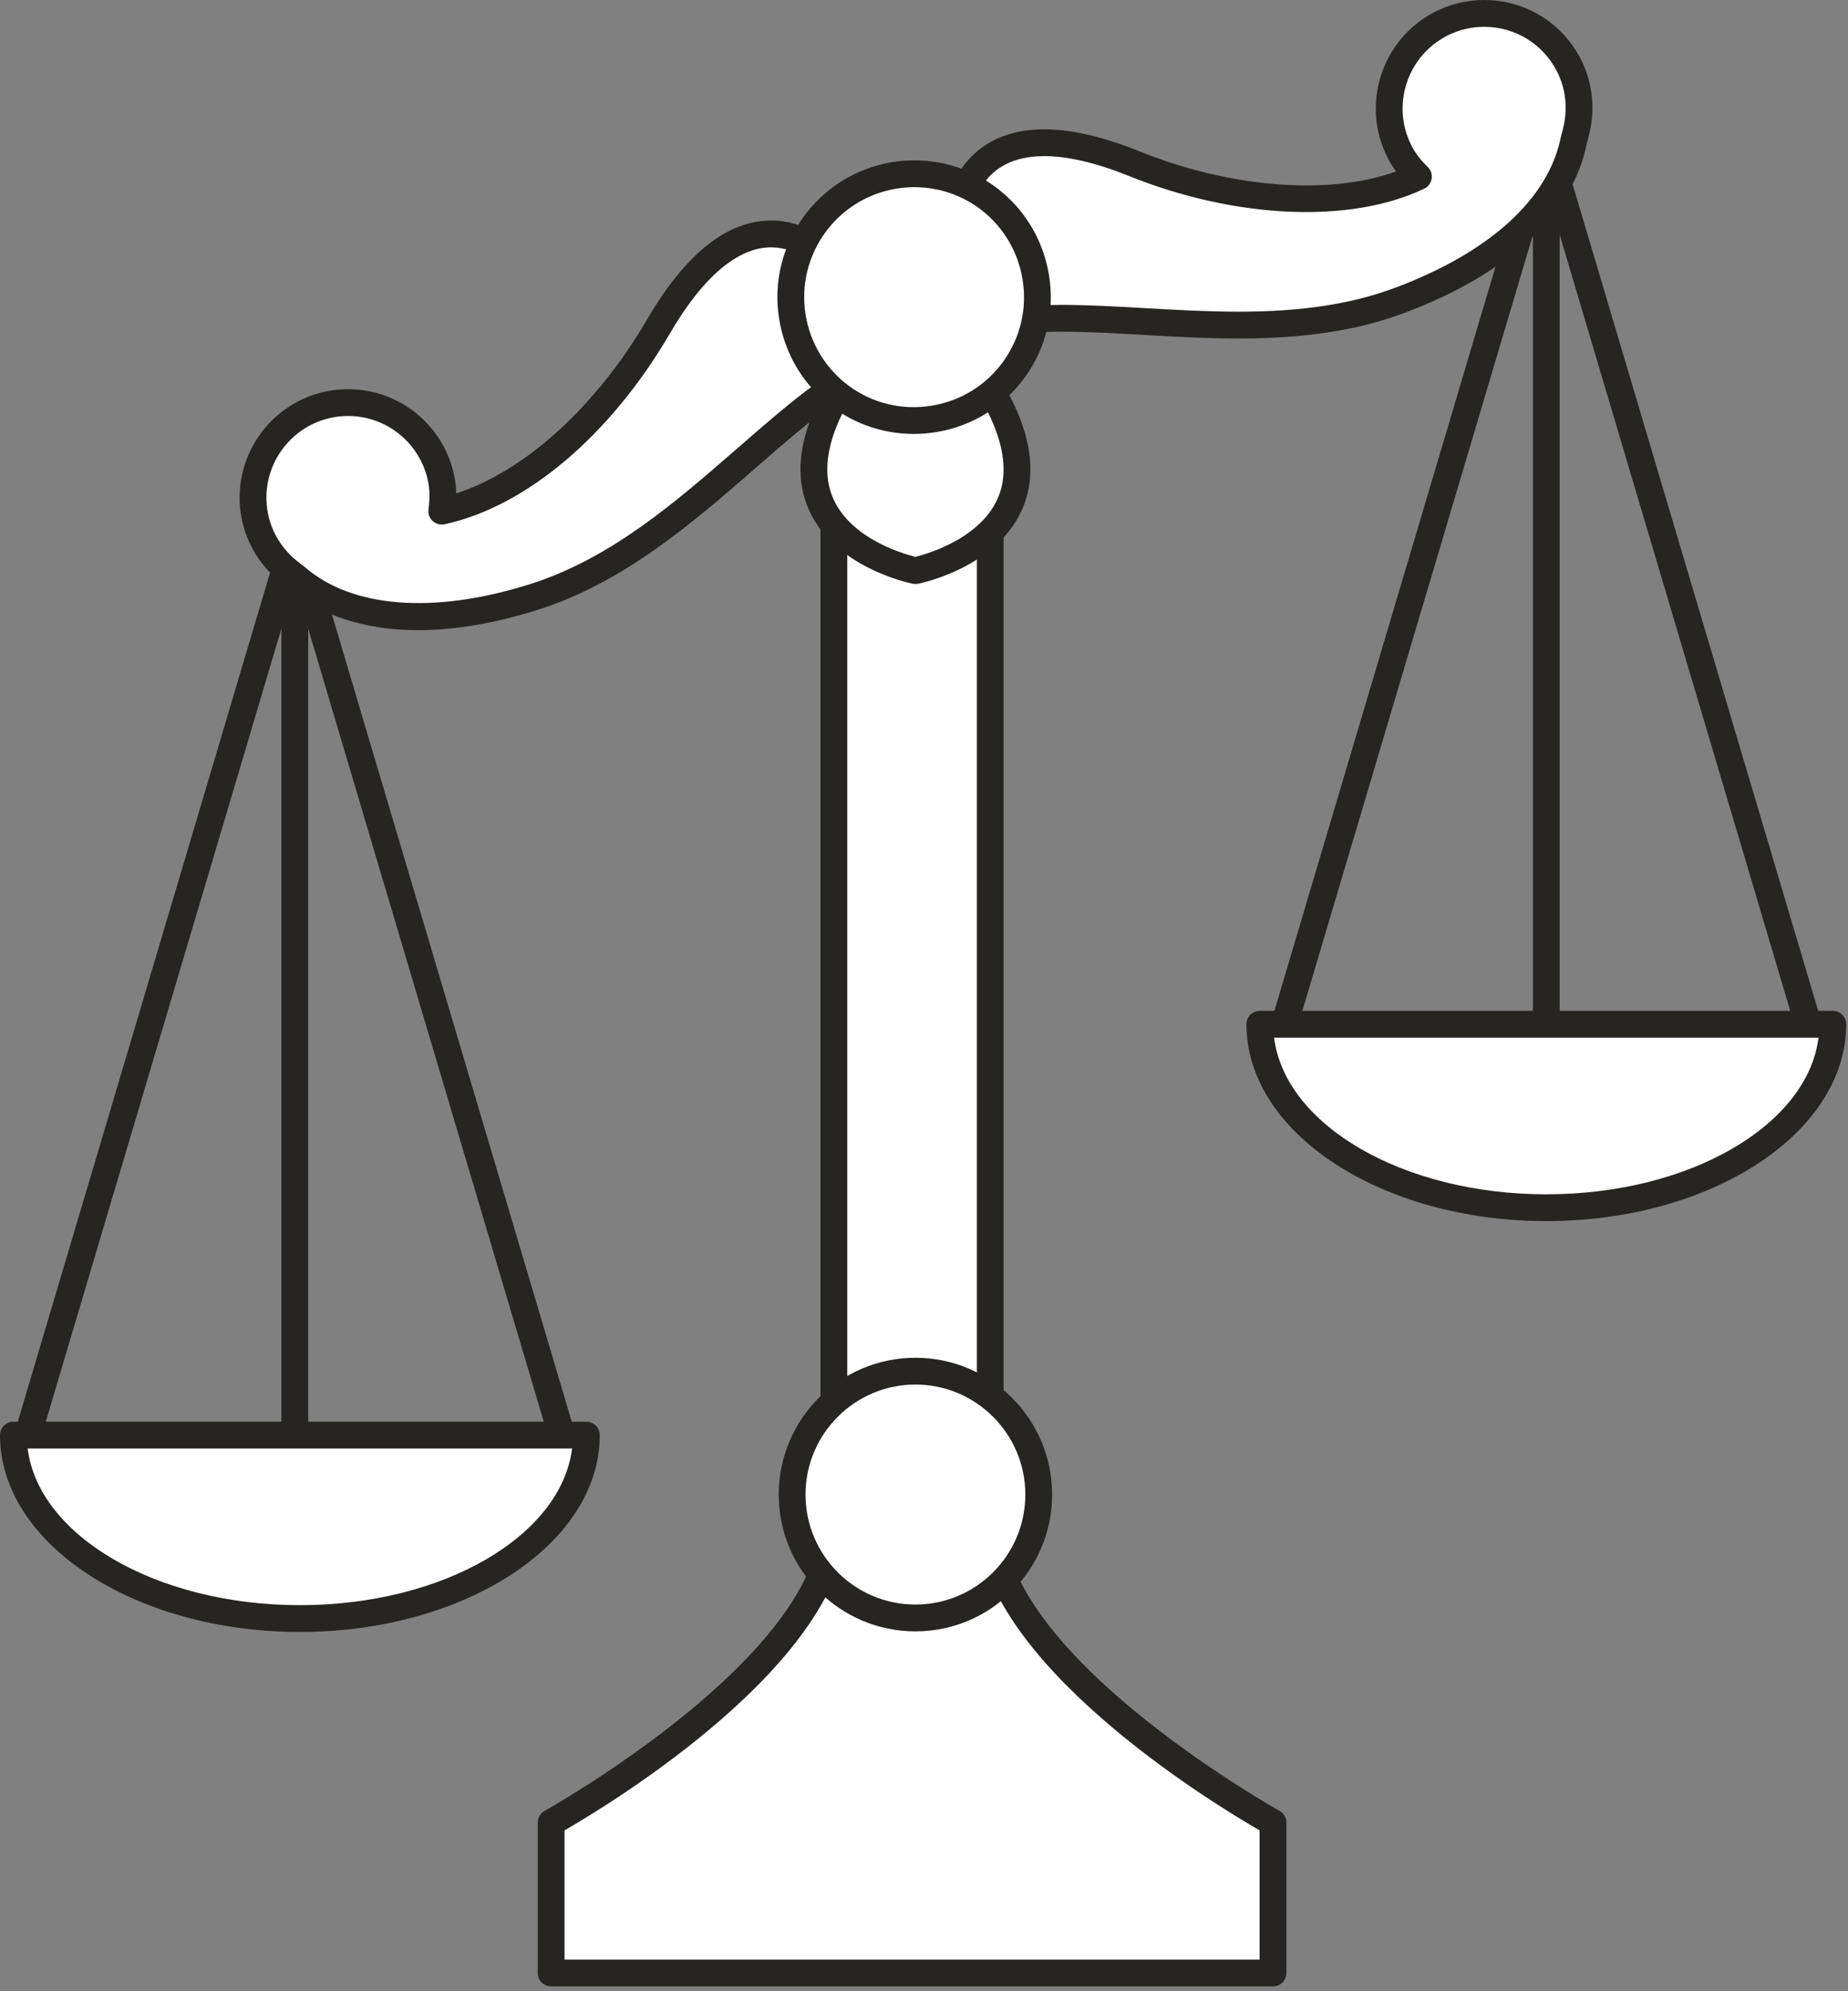 <svg width="78" height="84" viewBox="0 0 78 84" fill="none" xmlns="http://www.w3.org/2000/svg">
<rect x="0" y="0" width="78" height="84" fill="#808080" stroke="none"/>
<path d="M12.442 63.613C12.13 63.613 11.877 63.36 11.877 63.047V22.213C11.877 21.9 12.13 21.648 12.442 21.648C12.755 21.648 13.007 21.9 13.007 22.213V63.047C13.007 63.36 12.755 63.613 12.442 63.613Z" fill="#272521"/>
<path d="M23.779 61.334C23.534 61.334 23.309 61.176 23.236 60.931L12.115 23.514C12.026 23.215 12.197 22.899 12.496 22.81C12.798 22.722 13.11 22.892 13.199 23.191L24.321 60.607C24.409 60.907 24.239 61.221 23.939 61.312L23.779 61.334Z" fill="#272521"/>
<path d="M1.106 61.334L0.945 61.312C0.646 61.221 0.475 60.907 0.563 60.607L11.685 23.191C11.774 22.893 12.086 22.723 12.389 22.81C12.688 22.899 12.858 23.215 12.77 23.514L1.648 60.931C1.575 61.176 1.35 61.334 1.106 61.334Z" fill="#272521"/>
<path d="M65.266 47.001C64.954 47.001 64.7 46.748 64.7 46.436V5.601C64.7 5.288 64.954 5.036 65.266 5.036C65.578 5.036 65.831 5.288 65.831 5.601V46.436C65.831 46.748 65.578 47.001 65.266 47.001Z" fill="#272521"/>
<path d="M76.602 44.722C76.357 44.722 76.132 44.564 76.06 44.319L64.939 6.902C64.849 6.602 65.02 6.288 65.319 6.198C65.623 6.11 65.934 6.281 66.023 6.58L77.144 43.996C77.233 44.295 77.062 44.611 76.763 44.7L76.602 44.722Z" fill="#272521"/>
<path d="M53.929 44.722L53.769 44.7C53.469 44.611 53.298 44.295 53.388 43.996L64.509 6.58C64.598 6.281 64.908 6.111 65.212 6.198C65.511 6.288 65.682 6.602 65.594 6.902L54.472 44.319C54.399 44.564 54.174 44.722 53.929 44.722Z" fill="#272521"/>
<path d="M65.267 50.947C71.945 50.947 77.357 47.483 77.357 43.208H53.175C53.175 47.483 58.587 50.947 65.267 50.947Z" fill="white"/>
<path d="M53.776 43.774C54.241 47.466 59.217 50.382 65.267 50.382C71.316 50.382 76.291 47.466 76.756 43.774H53.776ZM65.267 51.512C58.288 51.512 52.61 47.787 52.61 43.208C52.61 42.896 52.862 42.643 53.175 42.643H77.357C77.669 42.643 77.923 42.896 77.923 43.208C77.923 47.787 72.246 51.512 65.267 51.512Z" fill="#272521"/>
<path d="M12.658 68.279C19.335 68.279 24.748 64.815 24.748 60.54H0.565C0.565 64.815 5.978 68.279 12.658 68.279Z" fill="white"/>
<path d="M1.166 61.106C1.631 64.798 6.608 67.714 12.658 67.714C18.707 67.714 23.682 64.798 24.147 61.106H1.166ZM12.658 68.844C5.678 68.844 0 65.119 0 60.54C0 60.228 0.253 59.975 0.565 59.975H24.748C25.061 59.975 25.314 60.228 25.314 60.54C25.314 65.119 19.636 68.844 12.658 68.844Z" fill="#272521"/>
<path d="M41.796 60.685H35.197V18.159H41.796V60.685Z" fill="white"/>
<path d="M35.762 60.12H41.23V18.724H35.762V60.12ZM41.796 61.251H35.197C34.885 61.251 34.631 60.998 34.631 60.685V18.159C34.631 17.847 34.885 17.593 35.197 17.593H41.796C42.108 17.593 42.361 17.847 42.361 18.159V60.685C42.361 60.998 42.108 61.251 41.796 61.251Z" fill="#272521"/>
<path d="M41.796 64.064C41.796 63.73 41.796 63.444 41.796 63.176L38.497 64.029L35.197 63.176C35.197 63.444 35.197 63.73 35.197 64.064C35.197 70.282 23.263 76.884 23.263 76.884V83.232H38.497H53.731V76.884C53.731 76.884 41.796 70.282 41.796 64.064Z" fill="white"/>
<path d="M23.828 82.666H53.165V77.214C51.265 76.12 41.23 70.056 41.23 64.064V63.906L38.638 64.576H38.355L35.762 63.906V64.064C35.762 70.056 25.728 76.12 23.828 77.214V82.666ZM53.73 83.797H23.263C22.95 83.797 22.697 83.544 22.697 83.232V76.884C22.697 76.678 22.809 76.488 22.989 76.39C23.105 76.324 34.631 69.877 34.631 64.064V63.176C34.631 63.001 34.713 62.836 34.851 62.729C34.989 62.622 35.171 62.586 35.338 62.629L38.497 63.444L41.654 62.629C41.822 62.586 42.004 62.622 42.142 62.729C42.28 62.836 42.361 63.001 42.361 63.176V64.064C42.361 69.877 53.888 76.324 54.004 76.39C54.184 76.488 54.296 76.678 54.296 76.884V83.232C54.296 83.544 54.042 83.797 53.73 83.797Z" fill="#272521"/>
<path d="M38.638 12.52C28.991 22.148 38.638 24.071 38.638 24.071C38.638 24.071 48.285 22.148 38.638 12.52Z" fill="white"/>
<path d="M38.638 13.325C35.734 16.33 34.494 18.875 35.046 20.701C35.634 22.646 38.084 23.354 38.638 23.491C39.191 23.353 41.649 22.636 42.232 20.697C42.781 18.87 41.54 16.328 38.638 13.325ZM38.638 24.637L38.528 24.626C38.377 24.596 34.819 23.855 33.964 21.029C33.248 18.662 34.686 15.665 38.239 12.12C38.46 11.899 38.817 11.899 39.038 12.12C42.59 15.665 44.029 18.663 43.313 21.029C42.458 23.855 38.9 24.596 38.749 24.626L38.638 24.637Z" fill="#272521"/>
<path d="M66.494 5.667L66.51 5.597C66.755 4.675 66.685 3.662 66.215 2.747C65.204 0.776 62.786 -0.002 60.816 1.008C58.846 2.019 58.065 4.438 59.076 6.408C59.282 6.813 59.559 7.148 59.868 7.45C57.049 8.802 52.575 8.801 47.856 6.899C40.846 4.076 40.497 8.961 40.497 8.961L39.701 14.361C44.332 11.986 52.24 15.204 59.031 12.689C63.411 11.064 65.911 8.578 66.441 5.86L66.494 5.667Z" fill="white"/>
<path d="M44.076 6.586C41.339 6.586 41.081 8.758 41.061 9.004L40.407 13.447C41.571 13.046 42.973 12.862 44.801 12.862C45.935 12.862 47.105 12.928 48.344 13C49.627 13.072 50.954 13.148 52.282 13.148C54.929 13.148 57.011 12.833 58.834 12.158C62.868 10.662 65.372 8.388 65.886 5.753L65.931 5.587L65.964 5.451C66.184 4.62 66.096 3.751 65.713 3.006C65.119 1.849 63.943 1.131 62.642 1.131C62.093 1.131 61.566 1.259 61.074 1.511C59.383 2.379 58.712 4.46 59.58 6.15C59.738 6.461 59.955 6.745 60.263 7.044C60.395 7.174 60.456 7.36 60.426 7.542C60.396 7.724 60.279 7.88 60.112 7.959C57.025 9.441 52.173 9.246 47.645 7.422C46.265 6.867 45.064 6.586 44.076 6.586ZM39.701 14.927C39.586 14.927 39.47 14.89 39.372 14.819C39.2 14.697 39.111 14.488 39.142 14.279L39.938 8.879C40.019 7.722 40.994 5.455 44.076 5.455C45.21 5.455 46.553 5.764 48.067 6.374C51.962 7.943 56.106 8.251 58.925 7.232C58.789 7.048 58.672 6.859 58.573 6.664C57.422 4.422 58.312 1.657 60.557 0.504C61.201 0.174 61.923 -2.67029e-05 62.642 -2.67029e-05C64.369 -2.67029e-05 65.931 0.954 66.718 2.489C67.229 3.483 67.349 4.639 67.057 5.742L67.029 5.86L66.972 6.053C66.404 9.005 63.645 11.58 59.228 13.218C57.275 13.942 55.069 14.279 52.283 14.279H52.282C50.922 14.279 49.578 14.203 48.281 14.129C47.057 14.058 45.903 13.993 44.801 13.993C42.628 13.993 41.134 14.262 39.959 14.863L39.701 14.927Z" fill="#272521"/>
<path d="M12.317 24.214L12.262 24.168C11.503 23.59 10.938 22.747 10.748 21.735C10.339 19.558 11.772 17.461 13.949 17.052C16.126 16.645 18.224 18.076 18.633 20.256C18.716 20.699 18.704 21.134 18.645 21.564C21.7 20.904 25.235 18.159 27.797 13.765C31.61 7.237 34.879 10.884 34.879 10.884L38.818 14.665C33.703 15.626 29.424 23.016 22.518 25.188C18.059 26.591 14.562 26.158 12.479 24.335L12.317 24.214Z" fill="white"/>
<path d="M14.692 17.548C14.482 17.548 14.268 17.567 14.053 17.608C12.187 17.959 10.953 19.764 11.304 21.631C11.459 22.456 11.92 23.197 12.605 23.72L12.717 23.809L12.851 23.908C14.839 25.649 18.299 25.922 22.349 24.649C25.771 23.573 28.506 21.191 31.151 18.887C33.353 16.97 35.448 15.145 37.702 14.377L34.487 11.292C34.452 11.256 33.686 10.434 32.548 10.434C31.141 10.434 29.667 11.684 28.285 14.05C25.776 18.355 22.216 21.371 18.765 22.116C18.587 22.154 18.396 22.105 18.261 21.978C18.125 21.852 18.059 21.668 18.085 21.486C18.144 21.061 18.142 20.702 18.078 20.36C17.771 18.73 16.347 17.548 14.692 17.548ZM17.641 26.584C15.384 26.584 13.47 25.953 12.107 24.76L12.017 24.697L12.262 24.169L11.919 24.619C11.012 23.926 10.399 22.939 10.193 21.839C9.727 19.36 11.365 16.962 13.845 16.496C14.125 16.443 14.41 16.417 14.692 16.417C16.891 16.417 18.783 17.987 19.189 20.151C19.229 20.365 19.251 20.585 19.257 20.814C22.145 19.884 25.172 17.145 27.309 13.48C28.928 10.709 30.69 9.303 32.548 9.303C34.202 9.303 35.256 10.457 35.3 10.507L39.21 14.257C39.362 14.404 39.42 14.624 39.36 14.827C39.3 15.03 39.13 15.182 38.922 15.221C36.577 15.662 34.302 17.643 31.894 19.74C29.288 22.008 26.336 24.58 22.688 25.728C20.881 26.296 19.183 26.584 17.641 26.584Z" fill="#272521"/>
<path d="M43.718 11.699C44.181 14.535 42.256 17.21 39.42 17.671C36.582 18.135 33.908 16.21 33.446 13.374C32.983 10.537 34.908 7.862 37.745 7.399C40.58 6.936 43.257 8.861 43.718 11.699Z" fill="white"/>
<path d="M38.59 7.896C38.342 7.896 38.09 7.916 37.836 7.958C35.311 8.369 33.592 10.758 34.004 13.282C34.412 15.784 36.749 17.537 39.329 17.113C40.552 16.914 41.624 16.251 42.348 15.246C43.071 14.24 43.36 13.012 43.16 11.791C42.793 9.533 40.871 7.896 38.59 7.896ZM38.574 18.306C35.737 18.306 33.345 16.27 32.887 13.464C32.376 10.324 34.514 7.353 37.654 6.841C37.964 6.791 38.279 6.765 38.59 6.765C41.429 6.765 43.82 8.802 44.276 11.609C44.524 13.129 44.165 14.655 43.265 15.906C42.365 17.157 41.032 17.982 39.511 18.229C39.201 18.28 38.886 18.306 38.574 18.306Z" fill="#272521"/>
<path d="M43.842 63.049C43.842 65.921 41.512 68.253 38.638 68.253C35.764 68.253 33.434 65.921 33.434 63.049C33.434 60.174 35.764 57.842 38.638 57.842C41.512 57.842 43.842 60.174 43.842 63.049Z" fill="white"/>
<path d="M38.638 58.407C36.08 58.407 33.999 60.489 33.999 63.049C33.999 65.606 36.08 67.688 38.638 67.688C41.196 67.688 43.277 65.606 43.277 63.049C43.277 60.489 41.196 58.407 38.638 58.407ZM38.638 68.819C35.456 68.819 32.868 66.23 32.868 63.049C32.868 59.865 35.456 57.277 38.638 57.277C41.82 57.277 44.407 59.865 44.407 63.049C44.407 66.23 41.82 68.819 38.638 68.819Z" fill="#272521"/>
</svg>
